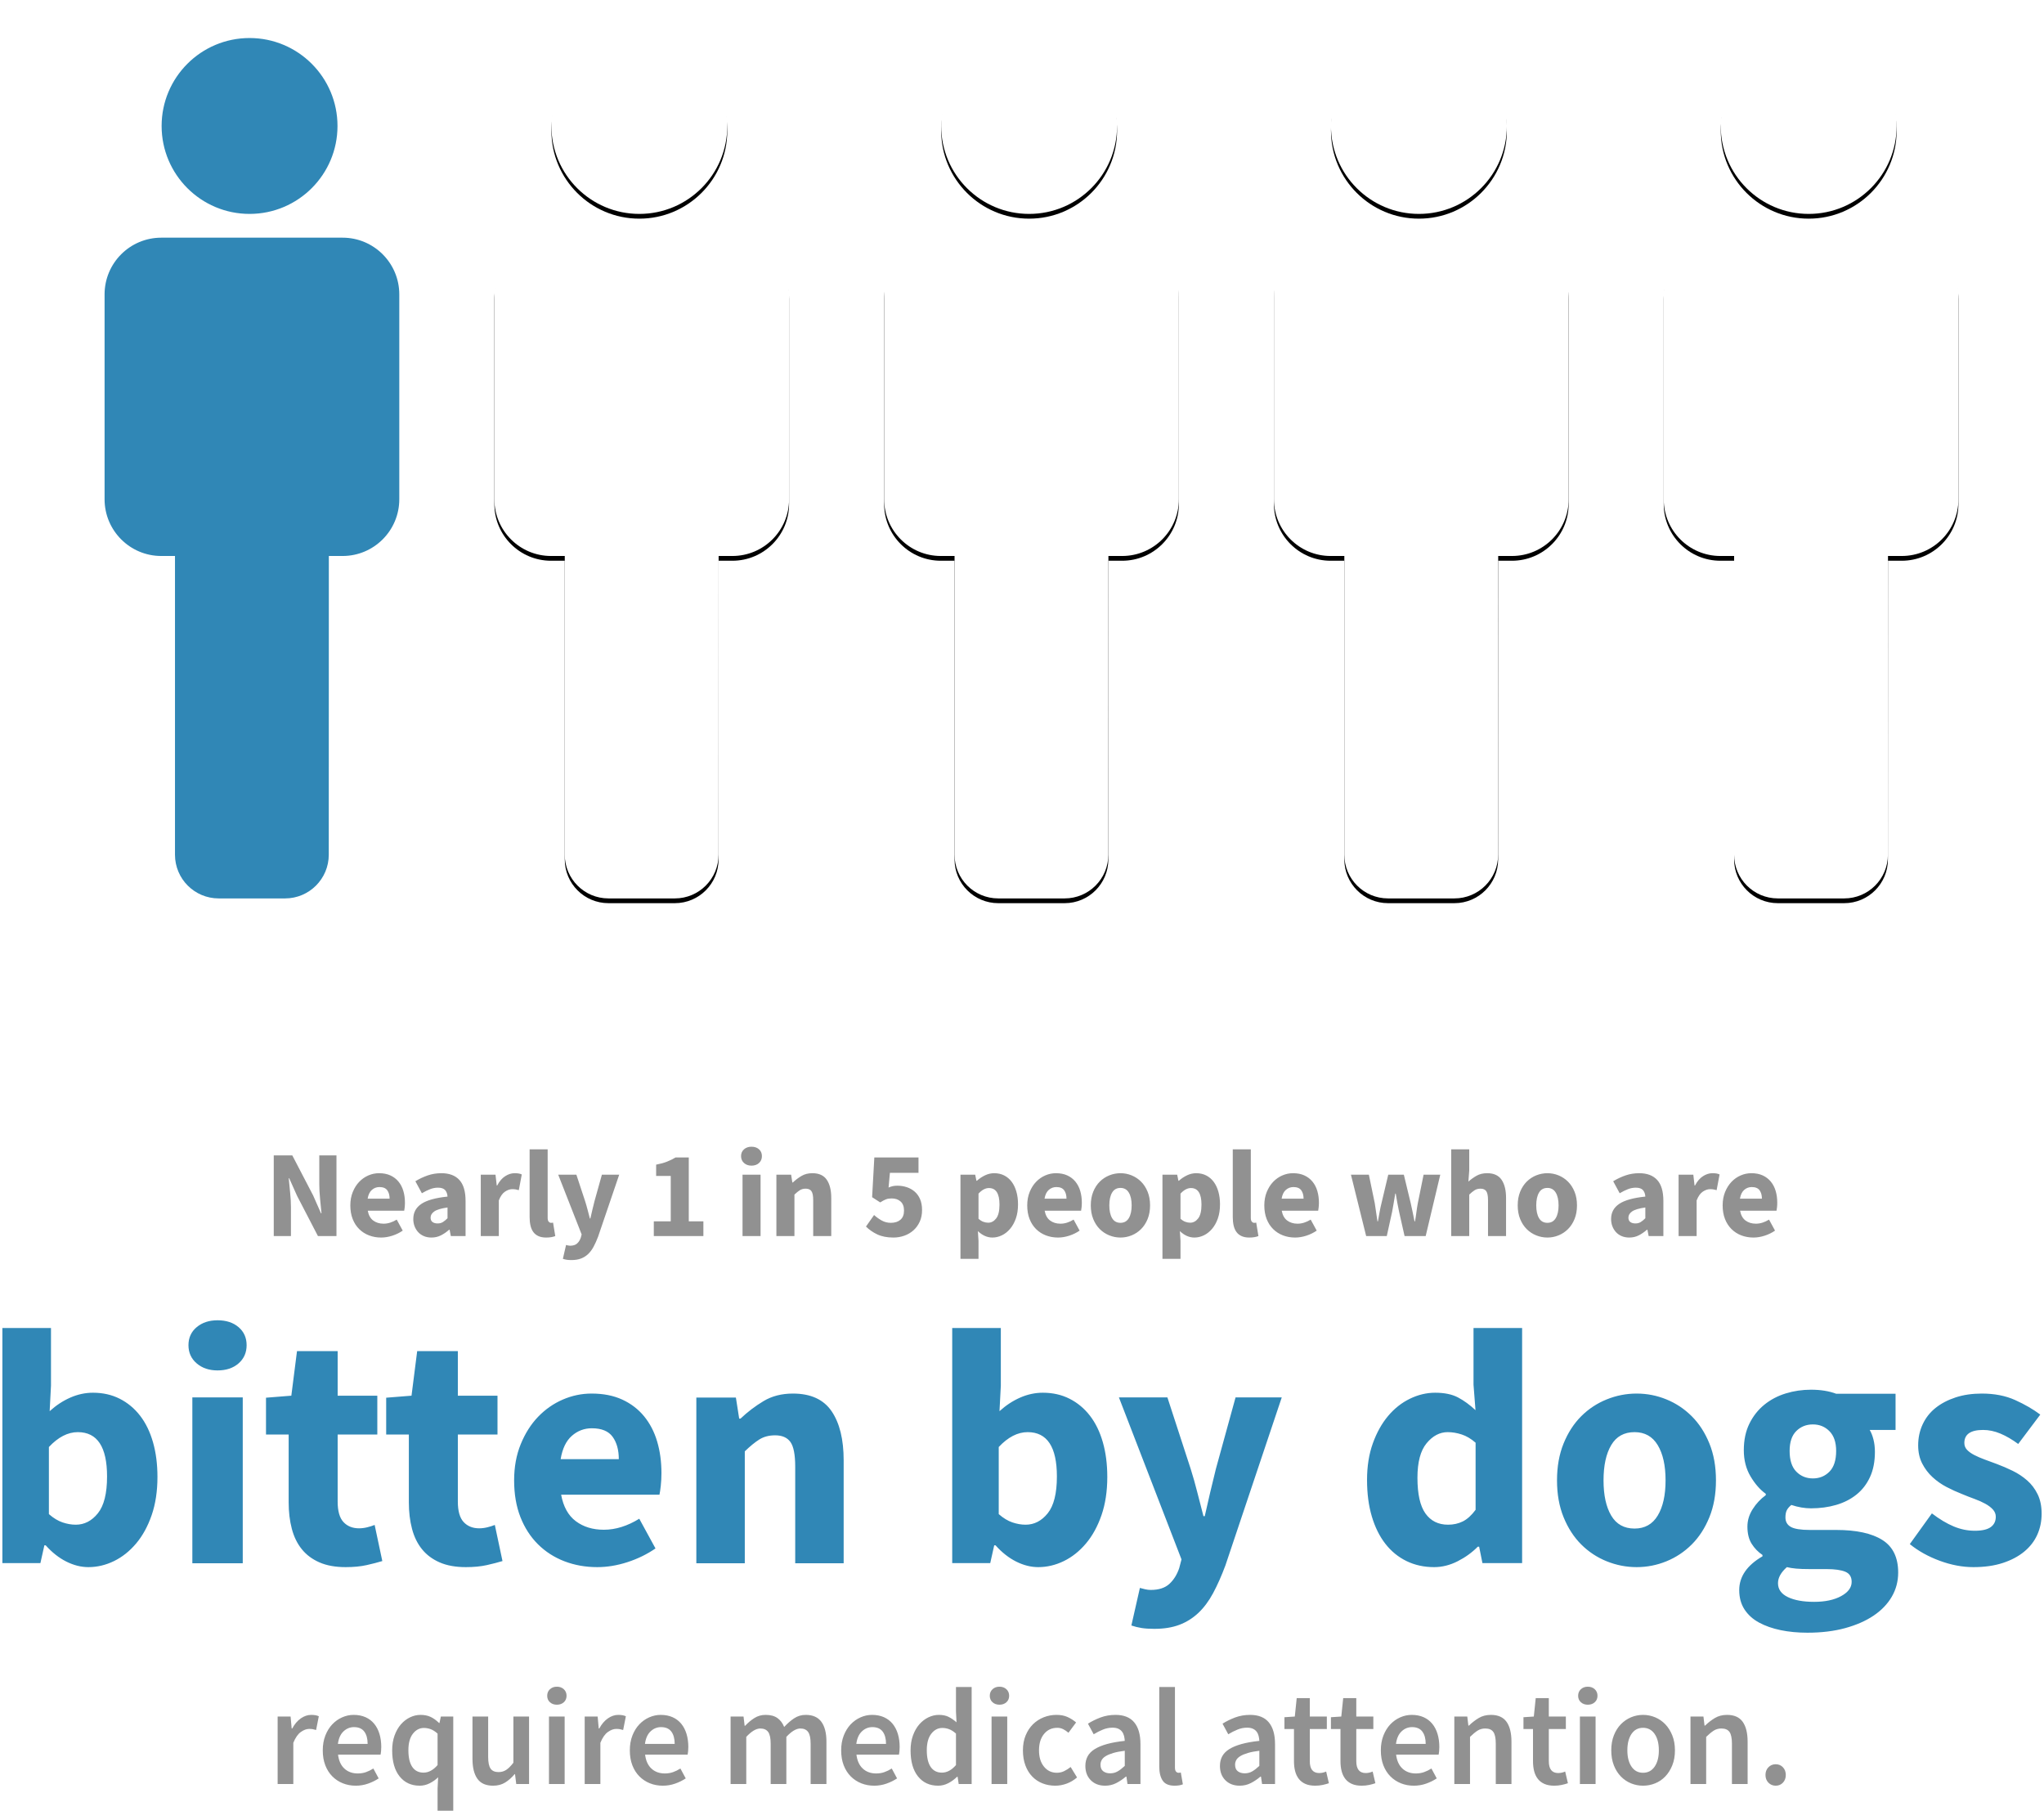 <?xml version="1.0" encoding="UTF-8"?>
<svg width="430px" height="381px" viewBox="0 0 430 381" version="1.1" xmlns="http://www.w3.org/2000/svg" xmlns:xlink="http://www.w3.org/1999/xlink">
    <!-- Generator: Sketch 52.5 (67469) - http://www.bohemiancoding.com/sketch -->
    <title>Dog_Bite_Infostat</title>
    <desc>Created with Sketch.</desc>
    <defs>
        <path d="M153,18.504 C153,28.715 144.717,37 134.5,37 C124.283,37 116,28.715 116,18.504 C116,8.285 124.283,0 134.5,0 C144.717,0 153,8.285 153,18.504 Z M154.073,42 L154.073,42 C160.654,42 166,47.341 166,53.933 L166,97.03 C166,103.622 160.654,108.963 154.073,108.963 L151.18,108.963 L151.164,171.805 C151.164,176.878 147.052,181 141.974,181 L128.003,181 C122.924,181 118.812,176.886 118.812,171.805 L118.812,108.963 L115.919,108.963 C109.338,108.963 104,103.614 104,97.03 L104,53.933 C104,47.341 109.338,42 115.927,42 L154.073,42 Z" id="path-1"></path>
        <filter x="-22.6%" y="-7.2%" width="145.2%" height="115.5%" filterUnits="objectBoundingBox" id="filter-2">
            <feOffset dx="0" dy="1" in="SourceAlpha" result="shadowOffsetOuter1"></feOffset>
            <feGaussianBlur stdDeviation="4.5" in="shadowOffsetOuter1" result="shadowBlurOuter1"></feGaussianBlur>
            <feColorMatrix values="0 0 0 0 0   0 0 0 0 0   0 0 0 0 0  0 0 0 0.172 0" type="matrix" in="shadowBlurOuter1"></feColorMatrix>
        </filter>
        <path d="M235,18.504 C235,28.715 226.717,37 216.5,37 C206.283,37 198,28.715 198,18.504 C198,8.285 206.283,0 216.5,0 C226.717,0 235,8.285 235,18.504 Z M236.073,42 L236.073,42 C242.654,42 248,47.341 248,53.933 L248,97.03 C248,103.622 242.654,108.963 236.073,108.963 L233.18,108.963 L233.164,171.805 C233.164,176.878 229.052,181 223.974,181 L210.003,181 C204.924,181 200.812,176.886 200.812,171.805 L200.812,108.963 L197.919,108.963 C191.338,108.963 186,103.614 186,97.03 L186,53.933 C186,47.341 191.338,42 197.927,42 L236.073,42 Z" id="path-3"></path>
        <filter x="-22.6%" y="-7.2%" width="145.2%" height="115.5%" filterUnits="objectBoundingBox" id="filter-4">
            <feOffset dx="0" dy="1" in="SourceAlpha" result="shadowOffsetOuter1"></feOffset>
            <feGaussianBlur stdDeviation="4.5" in="shadowOffsetOuter1" result="shadowBlurOuter1"></feGaussianBlur>
            <feColorMatrix values="0 0 0 0 0   0 0 0 0 0   0 0 0 0 0  0 0 0 0.172 0" type="matrix" in="shadowBlurOuter1"></feColorMatrix>
        </filter>
        <path d="M317,18.504 C317,28.715 308.717,37 298.5,37 C288.283,37 280,28.715 280,18.504 C280,8.285 288.283,0 298.5,0 C308.717,0 317,8.285 317,18.504 Z M318.073,42 L318.073,42 C324.654,42 330,47.341 330,53.933 L330,97.03 C330,103.622 324.654,108.963 318.073,108.963 L315.18,108.963 L315.164,171.805 C315.164,176.878 311.052,181 305.974,181 L292.003,181 C286.924,181 282.812,176.886 282.812,171.805 L282.812,108.963 L279.919,108.963 C273.338,108.963 268,103.614 268,97.03 L268,53.933 C268,47.341 273.338,42 279.927,42 L318.073,42 Z" id="path-5"></path>
        <filter x="-22.6%" y="-7.2%" width="145.2%" height="115.5%" filterUnits="objectBoundingBox" id="filter-6">
            <feOffset dx="0" dy="1" in="SourceAlpha" result="shadowOffsetOuter1"></feOffset>
            <feGaussianBlur stdDeviation="4.5" in="shadowOffsetOuter1" result="shadowBlurOuter1"></feGaussianBlur>
            <feColorMatrix values="0 0 0 0 0   0 0 0 0 0   0 0 0 0 0  0 0 0 0.172 0" type="matrix" in="shadowBlurOuter1"></feColorMatrix>
        </filter>
        <path d="M399,18.504 C399,28.715 390.717,37 380.5,37 C370.283,37 362,28.715 362,18.504 C362,8.285 370.283,0 380.5,0 C390.717,0 399,8.285 399,18.504 Z M400.073,42 L400.073,42 C406.654,42 412,47.341 412,53.933 L412,97.03 C412,103.622 406.654,108.963 400.073,108.963 L397.18,108.963 L397.164,171.805 C397.164,176.878 393.052,181 387.974,181 L374.003,181 C368.924,181 364.812,176.886 364.812,171.805 L364.812,108.963 L361.919,108.963 C355.338,108.963 350,103.614 350,97.03 L350,53.933 C350,47.341 355.338,42 361.927,42 L400.073,42 Z" id="path-7"></path>
        <filter x="-22.6%" y="-7.2%" width="145.2%" height="115.5%" filterUnits="objectBoundingBox" id="filter-8">
            <feOffset dx="0" dy="1" in="SourceAlpha" result="shadowOffsetOuter1"></feOffset>
            <feGaussianBlur stdDeviation="4.5" in="shadowOffsetOuter1" result="shadowBlurOuter1"></feGaussianBlur>
            <feColorMatrix values="0 0 0 0 0   0 0 0 0 0   0 0 0 0 0  0 0 0 0.172 0" type="matrix" in="shadowBlurOuter1"></feColorMatrix>
        </filter>
    </defs>
    <g id="Page-1" stroke="none" stroke-width="1" fill="none" fill-rule="evenodd">
        <g id="Dog_Bite_Infostat" transform="translate(0, 8)">
            <path d="M71,18.504 C71,28.715 62.717,37 52.5,37 C42.283,37 34,28.715 34,18.504 C34,8.285 42.283,0 52.5,0 C62.717,0 71,8.285 71,18.504 Z M72.073,42 L72.073,42 C78.654,42 84,47.341 84,53.933 L84,97.03 C84,103.622 78.654,108.963 72.073,108.963 L69.18,108.963 L69.164,171.805 C69.164,176.878 65.052,181 59.974,181 L46.003,181 C40.924,181 36.812,176.886 36.812,171.805 L36.812,108.963 L33.919,108.963 C27.338,108.963 22,103.614 22,97.03 L22,53.933 C22,47.341 27.338,42 33.927,42 L72.073,42 Z" id="Combined-Shape" fill="#3087B6"></path>
            <g id="Combined-Shape-Copy">
                <use fill="black" fill-opacity="1" filter="url(#filter-2)" xlink:href="#path-1"></use>
                <use fill="#FFFFFF" fill-rule="evenodd" xlink:href="#path-1"></use>
            </g>
            <g id="Combined-Shape-Copy-2">
                <use fill="black" fill-opacity="1" filter="url(#filter-4)" xlink:href="#path-3"></use>
                <use fill="#FFFFFF" fill-rule="evenodd" xlink:href="#path-3"></use>
            </g>
            <g id="Combined-Shape-Copy-3">
                <use fill="black" fill-opacity="1" filter="url(#filter-6)" xlink:href="#path-5"></use>
                <use fill="#FFFFFF" fill-rule="evenodd" xlink:href="#path-5"></use>
            </g>
            <g id="Combined-Shape-Copy-4">
                <use fill="black" fill-opacity="1" filter="url(#filter-8)" xlink:href="#path-7"></use>
                <use fill="#FFFFFF" fill-rule="evenodd" xlink:href="#path-7"></use>
            </g>
            <path d="M57.591,252.03 L57.591,235.057 L61.489,235.057 L65.878,243.491 L67.53,247.24 L67.634,247.24 C67.547,246.338 67.449,245.331 67.337,244.22 C67.225,243.11 67.169,242.051 67.169,241.044 L67.169,235.057 L70.783,235.057 L70.783,252.03 L66.885,252.03 L62.496,243.569 L60.844,239.873 L60.741,239.873 C60.827,240.81 60.926,241.817 61.038,242.893 C61.15,243.969 61.205,245.01 61.205,246.017 L61.205,252.03 L57.591,252.03 Z M80.18,252.343 C79.268,252.343 78.416,252.191 77.624,251.887 C76.832,251.583 76.144,251.141 75.559,250.559 C74.974,249.978 74.518,249.271 74.191,248.438 C73.864,247.605 73.7,246.65 73.7,245.574 C73.7,244.533 73.872,243.591 74.217,242.749 C74.561,241.908 75.012,241.196 75.572,240.615 C76.131,240.033 76.772,239.586 77.495,239.274 C78.218,238.962 78.967,238.805 79.741,238.805 C80.653,238.805 81.449,238.962 82.129,239.274 C82.809,239.586 83.377,240.02 83.833,240.576 C84.289,241.131 84.629,241.786 84.853,242.541 C85.076,243.296 85.188,244.116 85.188,245.001 C85.188,245.348 85.171,245.678 85.137,245.99 C85.102,246.303 85.068,246.537 85.033,246.693 L77.366,246.693 C77.538,247.631 77.921,248.32 78.515,248.763 C79.109,249.206 79.836,249.427 80.696,249.427 C81.608,249.427 82.529,249.14 83.459,248.568 L84.723,250.885 C84.069,251.336 83.342,251.692 82.542,251.952 C81.742,252.212 80.954,252.343 80.18,252.343 Z M77.34,244.168 L81.961,244.168 C81.961,243.439 81.798,242.849 81.471,242.398 C81.144,241.947 80.593,241.721 79.818,241.721 C79.216,241.721 78.687,241.921 78.231,242.32 C77.775,242.719 77.478,243.335 77.34,244.168 Z M90.764,252.343 C90.179,252.343 89.65,252.243 89.177,252.043 C88.703,251.844 88.303,251.566 87.976,251.21 C87.649,250.854 87.395,250.442 87.215,249.974 C87.034,249.505 86.944,248.993 86.944,248.438 C86.944,247.084 87.512,246.025 88.647,245.262 C89.783,244.498 91.616,243.986 94.146,243.726 C94.112,243.153 93.944,242.697 93.643,242.359 C93.342,242.02 92.838,241.851 92.133,241.851 C91.582,241.851 91.035,241.955 90.493,242.164 C89.951,242.372 89.37,242.658 88.751,243.023 L87.382,240.498 C88.209,239.994 89.073,239.586 89.977,239.274 C90.88,238.962 91.84,238.805 92.855,238.805 C94.508,238.805 95.768,239.278 96.637,240.224 C97.507,241.17 97.941,242.641 97.941,244.637 L97.941,252.03 L94.843,252.03 L94.585,250.702 L94.482,250.702 C93.931,251.188 93.354,251.583 92.752,251.887 C92.15,252.191 91.487,252.343 90.764,252.343 Z M92.055,249.375 C92.485,249.375 92.855,249.279 93.165,249.088 C93.475,248.897 93.802,248.628 94.146,248.281 L94.146,246.017 C92.804,246.207 91.874,246.485 91.358,246.85 C90.842,247.214 90.584,247.648 90.584,248.151 C90.584,248.568 90.717,248.876 90.984,249.075 C91.251,249.275 91.608,249.375 92.055,249.375 Z M101.142,252.03 L101.142,239.118 L104.24,239.118 L104.498,241.383 L104.601,241.383 C105.066,240.498 105.626,239.847 106.28,239.43 C106.934,239.014 107.587,238.805 108.241,238.805 C108.603,238.805 108.9,238.827 109.132,238.87 C109.364,238.914 109.575,238.979 109.765,239.066 L109.145,242.372 C108.904,242.302 108.68,242.25 108.474,242.216 C108.267,242.181 108.026,242.164 107.751,242.164 C107.269,242.164 106.766,242.337 106.241,242.684 C105.716,243.031 105.281,243.648 104.937,244.533 L104.937,252.03 L101.142,252.03 Z M114.902,252.343 C114.248,252.343 113.697,252.238 113.25,252.03 C112.802,251.822 112.445,251.531 112.178,251.158 C111.912,250.785 111.718,250.334 111.598,249.804 C111.477,249.275 111.417,248.681 111.417,248.021 L111.417,233.781 L115.212,233.781 L115.212,248.177 C115.212,248.576 115.285,248.854 115.431,249.01 C115.577,249.166 115.728,249.245 115.883,249.245 L116.102,249.245 C116.163,249.245 116.244,249.227 116.348,249.193 L116.812,252.03 C116.606,252.117 116.343,252.191 116.025,252.251 C115.707,252.312 115.332,252.343 114.902,252.343 Z M120.22,257.08 C119.824,257.08 119.488,257.059 119.213,257.015 C118.938,256.972 118.671,256.907 118.413,256.82 L119.084,253.904 C119.205,253.939 119.342,253.974 119.497,254.009 C119.652,254.043 119.798,254.061 119.936,254.061 C120.573,254.061 121.063,253.904 121.407,253.592 C121.752,253.28 122.01,252.872 122.182,252.369 L122.363,251.692 L117.432,239.118 L121.253,239.118 L123.085,244.663 C123.275,245.253 123.447,245.852 123.602,246.459 C123.757,247.067 123.92,247.691 124.092,248.333 L124.196,248.333 C124.333,247.726 124.475,247.114 124.621,246.498 C124.768,245.882 124.918,245.27 125.073,244.663 L126.622,239.118 L130.262,239.118 L125.822,252.16 C125.512,252.976 125.189,253.692 124.854,254.308 C124.518,254.924 124.131,255.436 123.692,255.844 C123.253,256.252 122.754,256.56 122.195,256.768 C121.635,256.976 120.977,257.08 120.22,257.08 Z M137.542,252.03 L137.542,248.932 L141.105,248.932 L141.105,239.378 L138.033,239.378 L138.033,237.009 C138.928,236.836 139.685,236.627 140.304,236.384 C140.924,236.141 141.526,235.846 142.112,235.499 L144.9,235.499 L144.9,248.932 L147.972,248.932 L147.972,252.03 L137.542,252.03 Z M156.207,252.03 L156.207,239.118 L160.002,239.118 L160.002,252.03 L156.207,252.03 Z M158.091,237.217 C157.455,237.217 156.93,237.031 156.517,236.658 C156.104,236.285 155.897,235.803 155.897,235.213 C155.897,234.623 156.104,234.146 156.517,233.781 C156.93,233.417 157.455,233.234 158.091,233.234 C158.745,233.234 159.275,233.417 159.679,233.781 C160.084,234.146 160.286,234.623 160.286,235.213 C160.286,235.803 160.084,236.285 159.679,236.658 C159.275,237.031 158.745,237.217 158.091,237.217 Z M163.332,252.03 L163.332,239.118 L166.43,239.118 L166.688,240.758 L166.791,240.758 C167.342,240.237 167.944,239.782 168.598,239.391 C169.252,239.001 170.018,238.805 170.896,238.805 C172.29,238.805 173.301,239.265 173.929,240.185 C174.558,241.105 174.872,242.381 174.872,244.012 L174.872,252.03 L171.077,252.03 L171.077,244.507 C171.077,243.569 170.952,242.927 170.702,242.58 C170.453,242.233 170.053,242.06 169.502,242.06 C169.02,242.06 168.607,242.168 168.263,242.385 C167.919,242.602 167.54,242.91 167.127,243.309 L167.127,252.03 L163.332,252.03 Z M187.96,252.343 C186.618,252.343 185.482,252.121 184.552,251.679 C183.623,251.236 182.831,250.685 182.177,250.026 L183.881,247.605 C184.38,248.056 184.918,248.442 185.495,248.763 C186.071,249.084 186.712,249.245 187.418,249.245 C188.261,249.245 188.932,249.028 189.432,248.594 C189.931,248.16 190.18,247.518 190.18,246.667 C190.18,245.834 189.944,245.201 189.47,244.767 C188.997,244.333 188.373,244.116 187.599,244.116 C187.358,244.116 187.143,244.129 186.953,244.155 C186.764,244.181 186.579,244.229 186.398,244.298 C186.218,244.368 186.028,244.455 185.83,244.559 C185.632,244.663 185.413,244.793 185.172,244.949 L183.468,243.856 L183.933,235.499 L193.226,235.499 L193.226,238.727 L187.211,238.727 L186.927,241.825 C187.237,241.686 187.534,241.587 187.818,241.526 C188.102,241.465 188.416,241.435 188.76,241.435 C189.466,241.435 190.133,241.539 190.761,241.747 C191.389,241.955 191.944,242.268 192.426,242.684 C192.908,243.101 193.287,243.63 193.562,244.272 C193.837,244.914 193.975,245.678 193.975,246.563 C193.975,247.483 193.812,248.299 193.485,249.01 C193.158,249.722 192.719,250.325 192.168,250.82 C191.617,251.314 190.976,251.692 190.245,251.952 C189.513,252.212 188.752,252.343 187.96,252.343 Z M202.055,256.82 L202.055,239.118 L205.153,239.118 L205.411,240.393 L205.515,240.393 C206.014,239.942 206.577,239.565 207.206,239.261 C207.834,238.957 208.484,238.805 209.155,238.805 C209.929,238.805 210.626,238.962 211.246,239.274 C211.865,239.586 212.39,240.029 212.821,240.602 C213.251,241.174 213.582,241.864 213.814,242.671 C214.047,243.478 214.163,244.376 214.163,245.366 C214.163,246.476 214.012,247.461 213.711,248.32 C213.41,249.18 213.006,249.908 212.498,250.507 C211.99,251.106 211.414,251.562 210.768,251.874 C210.123,252.186 209.456,252.343 208.767,252.343 C208.217,252.343 207.683,252.225 207.167,251.991 C206.651,251.757 206.169,251.423 205.721,250.989 L205.85,253.045 L205.85,256.82 L202.055,256.82 Z M207.89,249.219 C208.544,249.219 209.103,248.919 209.568,248.32 C210.032,247.722 210.265,246.754 210.265,245.418 C210.265,243.092 209.525,241.929 208.045,241.929 C207.305,241.929 206.573,242.32 205.85,243.101 L205.85,248.386 C206.195,248.698 206.539,248.915 206.883,249.036 C207.227,249.158 207.563,249.219 207.89,249.219 Z M222.579,252.343 C221.667,252.343 220.815,252.191 220.023,251.887 C219.231,251.583 218.543,251.141 217.958,250.559 C217.373,249.978 216.917,249.271 216.59,248.438 C216.263,247.605 216.099,246.65 216.099,245.574 C216.099,244.533 216.271,243.591 216.615,242.749 C216.96,241.908 217.411,241.196 217.971,240.615 C218.53,240.033 219.171,239.586 219.894,239.274 C220.617,238.962 221.366,238.805 222.14,238.805 C223.052,238.805 223.848,238.962 224.528,239.274 C225.208,239.586 225.776,240.02 226.232,240.576 C226.688,241.131 227.028,241.786 227.251,242.541 C227.475,243.296 227.587,244.116 227.587,245.001 C227.587,245.348 227.57,245.678 227.535,245.99 C227.501,246.303 227.467,246.537 227.432,246.693 L219.765,246.693 C219.937,247.631 220.32,248.32 220.914,248.763 C221.507,249.206 222.235,249.427 223.095,249.427 C224.007,249.427 224.928,249.14 225.857,248.568 L227.122,250.885 C226.468,251.336 225.741,251.692 224.941,251.952 C224.141,252.212 223.353,252.343 222.579,252.343 Z M219.739,244.168 L224.36,244.168 C224.36,243.439 224.197,242.849 223.87,242.398 C223.543,241.947 222.992,241.721 222.217,241.721 C221.615,241.721 221.086,241.921 220.63,242.32 C220.174,242.719 219.877,243.335 219.739,244.168 Z M235.719,252.343 C234.91,252.343 234.127,252.191 233.37,251.887 C232.613,251.583 231.946,251.145 231.369,250.572 C230.793,250 230.332,249.292 229.988,248.451 C229.644,247.609 229.472,246.65 229.472,245.574 C229.472,244.498 229.644,243.539 229.988,242.697 C230.332,241.856 230.793,241.148 231.369,240.576 C231.946,240.003 232.613,239.565 233.37,239.261 C234.127,238.957 234.91,238.805 235.719,238.805 C236.528,238.805 237.307,238.957 238.055,239.261 C238.804,239.565 239.467,240.003 240.043,240.576 C240.62,241.148 241.08,241.856 241.424,242.697 C241.768,243.539 241.941,244.498 241.941,245.574 C241.941,246.65 241.768,247.609 241.424,248.451 C241.08,249.292 240.62,250 240.043,250.572 C239.467,251.145 238.804,251.583 238.055,251.887 C237.307,252.191 236.528,252.343 235.719,252.343 Z M235.719,249.245 C236.493,249.245 237.079,248.915 237.474,248.255 C237.87,247.596 238.068,246.702 238.068,245.574 C238.068,244.446 237.87,243.552 237.474,242.893 C237.079,242.233 236.493,241.903 235.719,241.903 C234.927,241.903 234.338,242.233 233.951,242.893 C233.563,243.552 233.37,244.446 233.37,245.574 C233.37,246.702 233.563,247.596 233.951,248.255 C234.338,248.915 234.927,249.245 235.719,249.245 Z M244.548,256.82 L244.548,239.118 L247.646,239.118 L247.904,240.393 L248.007,240.393 C248.506,239.942 249.07,239.565 249.698,239.261 C250.326,238.957 250.976,238.805 251.647,238.805 C252.422,238.805 253.119,238.962 253.738,239.274 C254.358,239.586 254.883,240.029 255.313,240.602 C255.743,241.174 256.075,241.864 256.307,242.671 C256.539,243.478 256.655,244.376 256.655,245.366 C256.655,246.476 256.505,247.461 256.204,248.32 C255.902,249.18 255.498,249.908 254.99,250.507 C254.483,251.106 253.906,251.562 253.261,251.874 C252.615,252.186 251.948,252.343 251.26,252.343 C250.709,252.343 250.176,252.225 249.659,251.991 C249.143,251.757 248.661,251.423 248.214,250.989 L248.343,253.045 L248.343,256.82 L244.548,256.82 Z M250.382,249.219 C251.036,249.219 251.596,248.919 252.06,248.32 C252.525,247.722 252.757,246.754 252.757,245.418 C252.757,243.092 252.017,241.929 250.537,241.929 C249.797,241.929 249.066,242.32 248.343,243.101 L248.343,248.386 C248.687,248.698 249.031,248.915 249.375,249.036 C249.72,249.158 250.055,249.219 250.382,249.219 Z M262.825,252.343 C262.171,252.343 261.621,252.238 261.173,252.03 C260.726,251.822 260.369,251.531 260.102,251.158 C259.835,250.785 259.641,250.334 259.521,249.804 C259.401,249.275 259.34,248.681 259.34,248.021 L259.34,233.781 L263.135,233.781 L263.135,248.177 C263.135,248.576 263.208,248.854 263.355,249.01 C263.501,249.166 263.651,249.245 263.806,249.245 L264.026,249.245 C264.086,249.245 264.168,249.227 264.271,249.193 L264.736,252.03 C264.529,252.117 264.267,252.191 263.948,252.251 C263.63,252.312 263.256,252.343 262.825,252.343 Z M272.455,252.343 C271.542,252.343 270.691,252.191 269.899,251.887 C269.107,251.583 268.419,251.141 267.834,250.559 C267.248,249.978 266.792,249.271 266.465,248.438 C266.138,247.605 265.975,246.65 265.975,245.574 C265.975,244.533 266.147,243.591 266.491,242.749 C266.835,241.908 267.287,241.196 267.847,240.615 C268.406,240.033 269.047,239.586 269.77,239.274 C270.493,238.962 271.241,238.805 272.016,238.805 C272.928,238.805 273.724,238.962 274.404,239.274 C275.084,239.586 275.651,240.02 276.108,240.576 C276.564,241.131 276.904,241.786 277.127,242.541 C277.351,243.296 277.463,244.116 277.463,245.001 C277.463,245.348 277.446,245.678 277.411,245.99 C277.377,246.303 277.342,246.537 277.308,246.693 L269.641,246.693 C269.813,247.631 270.196,248.32 270.79,248.763 C271.383,249.206 272.11,249.427 272.971,249.427 C273.883,249.427 274.804,249.14 275.733,248.568 L276.998,250.885 C276.344,251.336 275.617,251.692 274.817,251.952 C274.016,252.212 273.229,252.343 272.455,252.343 Z M269.615,244.168 L274.236,244.168 C274.236,243.439 274.072,242.849 273.745,242.398 C273.418,241.947 272.868,241.721 272.093,241.721 C271.491,241.721 270.962,241.921 270.506,242.32 C270.049,242.719 269.753,243.335 269.615,244.168 Z M287.402,252.03 L284.201,239.118 L287.97,239.118 L289.209,245.105 C289.312,245.748 289.407,246.381 289.493,247.006 C289.579,247.631 289.674,248.273 289.777,248.932 L289.88,248.932 C290.001,248.273 290.117,247.622 290.229,246.98 C290.341,246.338 290.474,245.713 290.629,245.105 L292.049,239.118 L295.327,239.118 L296.773,245.105 C296.928,245.748 297.065,246.381 297.186,247.006 C297.306,247.631 297.436,248.273 297.573,248.932 L297.676,248.932 C297.797,248.273 297.896,247.631 297.973,247.006 C298.051,246.381 298.15,245.748 298.27,245.105 L299.484,239.118 L302.994,239.118 L299.922,252.03 L295.482,252.03 L294.32,246.876 C294.183,246.268 294.062,245.661 293.959,245.053 C293.856,244.446 293.744,243.795 293.623,243.101 L293.52,243.101 C293.4,243.795 293.292,244.446 293.197,245.053 C293.103,245.661 292.995,246.268 292.875,246.876 L291.739,252.03 L287.402,252.03 Z M305.292,252.03 L305.292,233.781 L309.087,233.781 L309.087,238.259 L308.906,240.576 C309.388,240.142 309.947,239.738 310.584,239.365 C311.221,238.992 311.978,238.805 312.856,238.805 C314.25,238.805 315.261,239.265 315.889,240.185 C316.518,241.105 316.832,242.381 316.832,244.012 L316.832,252.03 L313.037,252.03 L313.037,244.507 C313.037,243.569 312.912,242.927 312.662,242.58 C312.413,242.233 312.013,242.06 311.462,242.06 C310.98,242.06 310.567,242.168 310.223,242.385 C309.879,242.602 309.5,242.91 309.087,243.309 L309.087,252.03 L305.292,252.03 Z M325.532,252.343 C324.723,252.343 323.94,252.191 323.182,251.887 C322.425,251.583 321.758,251.145 321.182,250.572 C320.605,250 320.145,249.292 319.8,248.451 C319.456,247.609 319.284,246.65 319.284,245.574 C319.284,244.498 319.456,243.539 319.8,242.697 C320.145,241.856 320.605,241.148 321.182,240.576 C321.758,240.003 322.425,239.565 323.182,239.261 C323.94,238.957 324.723,238.805 325.532,238.805 C326.34,238.805 327.119,238.957 327.868,239.261 C328.616,239.565 329.279,240.003 329.856,240.576 C330.432,241.148 330.893,241.856 331.237,242.697 C331.581,243.539 331.753,244.498 331.753,245.574 C331.753,246.65 331.581,247.609 331.237,248.451 C330.893,249.292 330.432,250 329.856,250.572 C329.279,251.145 328.616,251.583 327.868,251.887 C327.119,252.191 326.34,252.343 325.532,252.343 Z M325.532,249.245 C326.306,249.245 326.891,248.915 327.287,248.255 C327.683,247.596 327.881,246.702 327.881,245.574 C327.881,244.446 327.683,243.552 327.287,242.893 C326.891,242.233 326.306,241.903 325.532,241.903 C324.74,241.903 324.15,242.233 323.763,242.893 C323.376,243.552 323.182,244.446 323.182,245.574 C323.182,246.702 323.376,247.596 323.763,248.255 C324.15,248.915 324.74,249.245 325.532,249.245 Z M342.751,252.343 C342.165,252.343 341.636,252.243 341.163,252.043 C340.69,251.844 340.289,251.566 339.962,251.21 C339.635,250.854 339.382,250.442 339.201,249.974 C339.02,249.505 338.93,248.993 338.93,248.438 C338.93,247.084 339.498,246.025 340.634,245.262 C341.77,244.498 343.602,243.986 346.132,243.726 C346.098,243.153 345.93,242.697 345.629,242.359 C345.328,242.02 344.824,241.851 344.119,241.851 C343.568,241.851 343.022,241.955 342.479,242.164 C341.937,242.372 341.356,242.658 340.737,243.023 L339.369,240.498 C340.195,239.994 341.06,239.586 341.963,239.274 C342.867,238.962 343.826,238.805 344.842,238.805 C346.494,238.805 347.754,239.278 348.624,240.224 C349.493,241.17 349.927,242.641 349.927,244.637 L349.927,252.03 L346.829,252.03 L346.571,250.702 L346.468,250.702 C345.917,251.188 345.341,251.583 344.738,251.887 C344.136,252.191 343.473,252.343 342.751,252.343 Z M344.041,249.375 C344.472,249.375 344.842,249.279 345.151,249.088 C345.461,248.897 345.788,248.628 346.132,248.281 L346.132,246.017 C344.79,246.207 343.861,246.485 343.344,246.85 C342.828,247.214 342.57,247.648 342.57,248.151 C342.57,248.568 342.703,248.876 342.97,249.075 C343.237,249.275 343.594,249.375 344.041,249.375 Z M353.128,252.03 L353.128,239.118 L356.226,239.118 L356.484,241.383 L356.588,241.383 C357.052,240.498 357.612,239.847 358.266,239.43 C358.92,239.014 359.574,238.805 360.228,238.805 C360.589,238.805 360.886,238.827 361.118,238.87 C361.351,238.914 361.562,238.979 361.751,239.066 L361.131,242.372 C360.89,242.302 360.667,242.25 360.46,242.216 C360.254,242.181 360.013,242.164 359.737,242.164 C359.255,242.164 358.752,242.337 358.227,242.684 C357.702,243.031 357.268,243.648 356.923,244.533 L356.923,252.03 L353.128,252.03 Z M368.876,252.343 C367.964,252.343 367.112,252.191 366.32,251.887 C365.529,251.583 364.84,251.141 364.255,250.559 C363.67,249.978 363.214,249.271 362.887,248.438 C362.56,247.605 362.396,246.65 362.396,245.574 C362.396,244.533 362.568,243.591 362.913,242.749 C363.257,241.908 363.709,241.196 364.268,240.615 C364.827,240.033 365.468,239.586 366.191,239.274 C366.914,238.962 367.663,238.805 368.437,238.805 C369.349,238.805 370.145,238.962 370.825,239.274 C371.505,239.586 372.073,240.02 372.529,240.576 C372.985,241.131 373.325,241.786 373.549,242.541 C373.772,243.296 373.884,244.116 373.884,245.001 C373.884,245.348 373.867,245.678 373.833,245.99 C373.798,246.303 373.764,246.537 373.729,246.693 L366.062,246.693 C366.234,247.631 366.617,248.32 367.211,248.763 C367.805,249.206 368.532,249.427 369.392,249.427 C370.304,249.427 371.225,249.14 372.155,248.568 L373.419,250.885 C372.765,251.336 372.038,251.692 371.238,251.952 C370.438,252.212 369.65,252.343 368.876,252.343 Z M366.036,244.168 L370.657,244.168 C370.657,243.439 370.494,242.849 370.167,242.398 C369.84,241.947 369.289,241.721 368.515,241.721 C367.912,241.721 367.383,241.921 366.927,242.32 C366.471,242.719 366.174,243.335 366.036,244.168 Z" id="Nearly-1-in-5-people" fill="#919191"></path>
            <path d="M18.586,321.677 C17.055,321.677 15.513,321.289 13.96,320.513 C12.406,319.736 10.957,318.596 9.612,317.091 L9.334,317.091 L8.499,320.83 L0.5,320.83 L0.5,271.37 L10.725,271.37 L10.725,283.506 L10.447,288.868 C11.792,287.645 13.241,286.693 14.795,286.011 C16.348,285.329 17.936,284.987 19.559,284.987 C21.646,284.987 23.524,285.411 25.194,286.257 C26.863,287.104 28.289,288.292 29.472,289.821 C30.654,291.349 31.558,293.207 32.185,295.395 C32.811,297.582 33.124,300.016 33.124,302.697 C33.124,305.708 32.718,308.389 31.906,310.741 C31.095,313.092 30.005,315.08 28.637,316.703 C27.269,318.325 25.715,319.56 23.976,320.407 C22.237,321.253 20.441,321.677 18.586,321.677 Z M15.939,312.751 C17.751,312.751 19.301,311.952 20.589,310.352 C21.877,308.752 22.521,306.168 22.521,302.597 C22.521,296.384 20.47,293.278 16.368,293.278 C14.27,293.278 12.243,294.321 10.287,296.408 L10.287,310.526 C11.241,311.36 12.195,311.94 13.149,312.265 C14.103,312.589 15.033,312.751 15.939,312.751 Z M40.464,320.865 L40.464,285.975 L51.067,285.975 L51.067,320.865 L40.464,320.865 Z M45.765,280.295 C43.99,280.295 42.527,279.801 41.375,278.813 C40.224,277.825 39.648,276.55 39.648,274.987 C39.648,273.424 40.224,272.16 41.375,271.195 C42.527,270.23 43.99,269.747 45.765,269.747 C47.588,269.747 49.064,270.23 50.191,271.195 C51.318,272.16 51.882,273.424 51.882,274.987 C51.882,276.55 51.318,277.825 50.191,278.813 C49.064,279.801 47.588,280.295 45.765,280.295 Z M72.716,321.677 C70.566,321.677 68.731,321.345 67.212,320.683 C65.693,320.02 64.455,319.097 63.497,317.914 C62.539,316.731 61.837,315.299 61.393,313.619 C60.949,311.938 60.727,310.081 60.727,308.045 L60.727,293.775 L55.96,293.775 L55.96,286.036 L61.288,285.61 L62.48,276.238 L71.033,276.238 L71.033,285.61 L79.376,285.61 L79.376,293.775 L71.033,293.775 L71.033,307.903 C71.033,309.891 71.442,311.323 72.26,312.199 C73.078,313.074 74.165,313.512 75.52,313.512 C76.081,313.512 76.654,313.441 77.238,313.299 C77.822,313.157 78.348,312.991 78.815,312.802 L80.428,320.399 C79.493,320.683 78.395,320.967 77.133,321.251 C75.871,321.535 74.398,321.677 72.716,321.677 Z M97.999,321.677 C95.849,321.677 94.015,321.345 92.496,320.683 C90.977,320.02 89.738,319.097 88.78,317.914 C87.822,316.731 87.121,315.299 86.677,313.619 C86.233,311.938 86.011,310.081 86.011,308.045 L86.011,293.775 L81.243,293.775 L81.243,286.036 L86.572,285.61 L87.763,276.238 L96.317,276.238 L96.317,285.61 L104.659,285.61 L104.659,293.775 L96.317,293.775 L96.317,307.903 C96.317,309.891 96.726,311.323 97.543,312.199 C98.361,313.074 99.448,313.512 100.803,313.512 C101.364,313.512 101.937,313.441 102.521,313.299 C103.105,313.157 103.631,312.991 104.099,312.802 L105.711,320.399 C104.776,320.683 103.678,320.967 102.416,321.251 C101.154,321.535 99.682,321.677 97.999,321.677 Z M125.639,321.677 C123.178,321.677 120.88,321.267 118.744,320.448 C116.608,319.629 114.751,318.435 113.172,316.867 C111.594,315.299 110.363,313.391 109.481,311.144 C108.599,308.897 108.158,306.323 108.158,303.42 C108.158,300.612 108.622,298.072 109.551,295.802 C110.479,293.531 111.698,291.612 113.207,290.044 C114.716,288.476 116.446,287.27 118.396,286.428 C120.346,285.585 122.366,285.164 124.455,285.164 C126.916,285.164 129.063,285.585 130.897,286.428 C132.731,287.27 134.263,288.441 135.494,289.939 C136.724,291.437 137.641,293.204 138.245,295.24 C138.848,297.276 139.15,299.488 139.15,301.876 C139.15,302.812 139.104,303.701 139.011,304.544 C138.918,305.386 138.825,306.018 138.732,306.44 L118.048,306.44 C118.512,308.968 119.545,310.828 121.147,312.022 C122.749,313.216 124.71,313.812 127.032,313.812 C129.493,313.812 131.977,313.04 134.484,311.495 L137.897,317.745 C136.132,318.962 134.171,319.921 132.011,320.624 C129.852,321.326 127.728,321.677 125.639,321.677 Z M117.945,298.958 L130.179,298.958 C130.179,297.024 129.746,295.459 128.88,294.262 C128.014,293.065 126.556,292.466 124.506,292.466 C122.911,292.466 121.51,292.996 120.303,294.055 C119.095,295.114 118.309,296.748 117.945,298.958 Z M146.49,320.865 L146.49,286.007 L154.811,286.007 L155.504,290.435 L155.781,290.435 C157.26,289.029 158.878,287.799 160.635,286.745 C162.391,285.691 164.448,285.164 166.805,285.164 C170.549,285.164 173.265,286.405 174.952,288.889 C176.639,291.372 177.483,294.815 177.483,299.22 L177.483,320.865 L167.291,320.865 L167.291,300.555 C167.291,298.025 166.956,296.291 166.285,295.354 C165.615,294.417 164.541,293.949 163.061,293.949 C161.767,293.949 160.658,294.242 159.733,294.827 C158.809,295.413 157.792,296.244 156.683,297.322 L156.683,320.865 L146.49,320.865 Z M218.405,321.677 C216.875,321.677 215.333,321.289 213.779,320.513 C212.226,319.736 210.777,318.596 209.432,317.091 L209.153,317.091 L208.319,320.83 L200.319,320.83 L200.319,271.37 L210.545,271.37 L210.545,283.506 L210.266,288.868 C211.611,287.645 213.06,286.693 214.614,286.011 C216.167,285.329 217.756,284.987 219.379,284.987 C221.466,284.987 223.344,285.411 225.013,286.257 C226.683,287.104 228.109,288.292 229.291,289.821 C230.474,291.349 231.378,293.207 232.004,295.395 C232.63,297.582 232.943,300.016 232.943,302.697 C232.943,305.708 232.537,308.389 231.726,310.741 C230.914,313.092 229.824,315.08 228.456,316.703 C227.088,318.325 225.535,319.56 223.796,320.407 C222.057,321.253 220.26,321.677 218.405,321.677 Z M215.758,312.751 C217.571,312.751 219.121,311.952 220.409,310.352 C221.696,308.752 222.34,306.168 222.34,302.597 C222.34,296.384 220.289,293.278 216.188,293.278 C214.089,293.278 212.062,294.321 210.106,296.408 L210.106,310.526 C211.06,311.36 212.014,311.94 212.968,312.265 C213.922,312.589 214.852,312.751 215.758,312.751 Z M242.833,334.659 C241.777,334.659 240.881,334.6 240.145,334.483 C239.41,334.365 238.698,334.189 238.009,333.954 L239.801,326.051 C240.122,326.145 240.49,326.239 240.904,326.334 C241.317,326.428 241.708,326.475 242.075,326.475 C243.775,326.475 245.085,326.051 246.004,325.205 C246.923,324.358 247.612,323.253 248.072,321.888 L248.554,320.054 L235.39,285.975 L245.59,285.975 L250.484,301.004 C250.989,302.603 251.449,304.226 251.862,305.872 C252.276,307.518 252.712,309.212 253.172,310.952 L253.448,310.952 C253.815,309.306 254.194,307.648 254.585,305.978 C254.975,304.308 255.377,302.65 255.791,301.004 L259.926,285.975 L269.644,285.975 L257.79,321.324 C256.963,323.535 256.101,325.475 255.205,327.145 C254.309,328.815 253.275,330.202 252.104,331.308 C250.932,332.413 249.599,333.248 248.106,333.813 C246.613,334.377 244.855,334.659 242.833,334.659 Z M301.708,321.677 C299.575,321.677 297.639,321.253 295.9,320.407 C294.161,319.56 292.677,318.349 291.448,316.773 C290.219,315.197 289.268,313.281 288.596,311.023 C287.924,308.765 287.587,306.201 287.587,303.332 C287.587,300.463 287.993,297.899 288.805,295.641 C289.616,293.384 290.683,291.467 292.005,289.891 C293.326,288.315 294.856,287.104 296.595,286.257 C298.334,285.411 300.108,284.987 301.917,284.987 C303.864,284.987 305.464,285.317 306.716,285.975 C307.968,286.634 309.197,287.528 310.403,288.656 L309.986,283.294 L309.986,271.37 L320.211,271.37 L320.211,320.83 L311.864,320.83 L311.168,317.373 L310.89,317.373 C309.684,318.596 308.27,319.619 306.647,320.442 C305.024,321.265 303.378,321.677 301.708,321.677 Z M304.629,312.751 C305.774,312.751 306.811,312.52 307.741,312.056 C308.671,311.592 309.565,310.781 310.424,309.622 L310.424,295.503 C309.47,294.669 308.492,294.089 307.491,293.765 C306.489,293.44 305.511,293.278 304.557,293.278 C302.888,293.278 301.41,294.054 300.122,295.608 C298.834,297.161 298.19,299.584 298.19,302.876 C298.19,306.307 298.751,308.81 299.871,310.387 C300.992,311.963 302.578,312.751 304.629,312.751 Z M344.306,321.677 C342.136,321.677 340.036,321.267 338.005,320.448 C335.975,319.629 334.186,318.447 332.64,316.902 C331.094,315.357 329.859,313.45 328.936,311.179 C328.013,308.909 327.551,306.323 327.551,303.42 C327.551,300.518 328.013,297.932 328.936,295.661 C329.859,293.391 331.094,291.483 332.64,289.939 C334.186,288.394 335.975,287.212 338.005,286.393 C340.036,285.573 342.136,285.164 344.306,285.164 C346.475,285.164 348.563,285.573 350.571,286.393 C352.579,287.212 354.356,288.394 355.902,289.939 C357.448,291.483 358.683,293.391 359.606,295.661 C360.529,297.932 360.99,300.518 360.99,303.42 C360.99,306.323 360.529,308.909 359.606,311.179 C358.683,313.45 357.448,315.357 355.902,316.902 C354.356,318.447 352.579,319.629 350.571,320.448 C348.563,321.267 346.475,321.677 344.306,321.677 Z M343.863,313.563 C346.014,313.563 347.639,312.652 348.739,310.829 C349.838,309.007 350.388,306.537 350.388,303.42 C350.388,300.303 349.838,297.834 348.739,296.011 C347.639,294.189 346.014,293.278 343.863,293.278 C341.664,293.278 340.027,294.189 338.952,296.011 C337.876,297.834 337.338,300.303 337.338,303.42 C337.338,306.537 337.876,309.007 338.952,310.829 C340.027,312.652 341.664,313.563 343.863,313.563 Z M380.225,335.471 C378.203,335.471 376.329,335.293 374.606,334.937 C372.882,334.582 371.365,334.049 370.055,333.338 C368.745,332.627 367.723,331.702 366.987,330.565 C366.252,329.427 365.884,328.077 365.884,326.512 C365.884,323.669 367.516,321.299 370.779,319.403 L370.779,319.118 C369.86,318.502 369.102,317.72 368.504,316.772 C367.906,315.824 367.608,314.616 367.608,313.146 C367.608,311.867 367.975,310.646 368.711,309.485 C369.446,308.324 370.366,307.34 371.469,306.534 L371.469,306.25 C370.274,305.397 369.205,304.176 368.263,302.589 C367.32,301.001 366.849,299.164 366.849,297.079 C366.849,294.946 367.24,293.085 368.021,291.498 C368.803,289.91 369.848,288.583 371.158,287.516 C372.468,286.45 373.974,285.656 375.674,285.135 C377.375,284.613 379.145,284.352 380.983,284.352 C383.006,284.352 384.775,284.637 386.292,285.206 L398.772,285.206 L398.772,292.813 L393.325,292.813 C393.647,293.334 393.911,293.998 394.118,294.804 C394.325,295.609 394.428,296.486 394.428,297.434 C394.428,299.472 394.083,301.238 393.394,302.731 C392.704,304.224 391.751,305.456 390.532,306.428 C389.314,307.399 387.89,308.122 386.258,308.596 C384.626,309.07 382.868,309.307 380.983,309.307 C379.65,309.307 378.271,309.07 376.847,308.596 C376.387,308.975 376.065,309.355 375.881,309.734 C375.697,310.113 375.606,310.611 375.606,311.227 C375.606,312.127 375.985,312.791 376.743,313.217 C377.502,313.644 378.846,313.857 380.777,313.857 L386.292,313.857 C390.521,313.857 393.75,314.556 395.979,315.955 C398.209,317.353 399.323,319.64 399.323,322.815 C399.323,324.664 398.875,326.358 397.979,327.899 C397.082,329.439 395.807,330.766 394.152,331.88 C392.497,332.994 390.498,333.871 388.154,334.511 C385.81,335.151 383.167,335.471 380.225,335.471 Z M381.38,303.015 C382.772,303.015 383.935,302.538 384.87,301.586 C385.806,300.634 386.274,299.182 386.274,297.23 C386.274,295.418 385.806,294.036 384.87,293.084 C383.935,292.131 382.772,291.655 381.38,291.655 C379.989,291.655 378.826,292.12 377.89,293.049 C376.954,293.978 376.487,295.372 376.487,297.23 C376.487,299.182 376.954,300.634 377.89,301.586 C378.826,302.538 379.989,303.015 381.38,303.015 Z M381.65,328.979 C383.956,328.979 385.847,328.578 387.322,327.774 C388.798,326.97 389.536,325.971 389.536,324.777 C389.536,323.721 389.086,323.009 388.187,322.641 C387.288,322.274 385.985,322.09 384.278,322.09 L380.75,322.09 C379.551,322.09 378.583,322.056 377.845,321.987 C377.107,321.918 376.461,321.815 375.908,321.677 C374.663,322.779 374.04,323.904 374.04,325.053 C374.04,326.339 374.732,327.314 376.115,327.98 C377.499,328.646 379.344,328.979 381.65,328.979 Z M415.142,321.677 C412.843,321.677 410.485,321.232 408.069,320.343 C405.653,319.453 403.553,318.283 401.77,316.832 L406.415,310.372 C408.01,311.589 409.535,312.502 410.99,313.11 C412.444,313.719 413.922,314.023 415.424,314.023 C416.972,314.023 418.098,313.766 418.802,313.251 C419.506,312.736 419.858,312.01 419.858,311.074 C419.858,310.512 419.658,310.009 419.26,309.564 C418.861,309.12 418.321,308.71 417.641,308.336 C416.96,307.961 416.198,307.622 415.353,307.317 C414.509,307.013 413.641,306.674 412.749,306.299 C411.67,305.878 410.591,305.386 409.512,304.825 C408.433,304.263 407.447,303.572 406.556,302.753 C405.664,301.934 404.937,300.974 404.374,299.874 C403.811,298.774 403.529,297.499 403.529,296.048 C403.529,294.456 403.846,292.981 404.48,291.624 C405.113,290.266 406.016,289.119 407.189,288.183 C408.362,287.247 409.77,286.51 411.412,285.971 C413.054,285.433 414.884,285.164 416.902,285.164 C419.576,285.164 421.922,285.62 423.94,286.533 C425.958,287.446 427.717,288.464 429.218,289.588 L424.573,295.767 C423.306,294.83 422.063,294.105 420.843,293.59 C419.623,293.075 418.403,292.818 417.183,292.818 C414.556,292.818 413.242,293.73 413.242,295.556 C413.242,296.118 413.43,296.598 413.805,296.995 C414.18,297.393 414.685,297.756 415.318,298.084 C415.952,298.412 416.679,298.727 417.5,299.032 C418.321,299.336 419.177,299.652 420.069,299.98 C421.195,300.401 422.309,300.881 423.412,301.419 C424.515,301.957 425.523,302.625 426.438,303.42 C427.353,304.216 428.092,305.187 428.655,306.334 C429.218,307.481 429.5,308.85 429.5,310.442 C429.5,312.034 429.195,313.508 428.585,314.866 C427.975,316.223 427.06,317.405 425.84,318.412 C424.62,319.418 423.119,320.214 421.336,320.799 C419.553,321.384 417.488,321.677 415.142,321.677 Z" id="bitten-by-dogs" fill="#3087B6"></path>
            <path d="M58.407,367.309 L58.407,353.107 L61.132,353.107 L61.361,355.623 L61.476,355.623 C61.973,354.698 62.576,353.989 63.283,353.497 C63.991,353.006 64.717,352.76 65.463,352.76 C66.132,352.76 66.668,352.856 67.069,353.049 L66.496,355.942 C66.247,355.865 66.018,355.807 65.807,355.768 C65.597,355.73 65.339,355.71 65.033,355.71 C64.478,355.71 63.895,355.927 63.283,356.361 C62.671,356.795 62.145,357.552 61.706,358.632 L61.706,367.309 L58.407,367.309 Z M74.843,367.656 C73.868,367.656 72.959,367.488 72.118,367.15 C71.276,366.813 70.54,366.326 69.909,365.69 C69.278,365.053 68.786,364.277 68.432,363.361 C68.078,362.445 67.901,361.399 67.901,360.223 C67.901,359.066 68.083,358.024 68.446,357.099 C68.81,356.173 69.292,355.392 69.895,354.756 C70.497,354.119 71.19,353.628 71.974,353.281 C72.758,352.933 73.562,352.76 74.384,352.76 C75.34,352.76 76.181,352.924 76.908,353.252 C77.635,353.579 78.242,354.042 78.729,354.64 C79.217,355.238 79.585,355.951 79.834,356.781 C80.082,357.61 80.207,358.516 80.207,359.499 C80.207,359.827 80.192,360.136 80.164,360.425 C80.135,360.714 80.102,360.946 80.063,361.119 L71.114,361.119 C71.267,362.392 71.711,363.371 72.448,364.055 C73.184,364.74 74.126,365.082 75.273,365.082 C75.885,365.082 76.454,364.99 76.98,364.807 C77.506,364.624 78.027,364.369 78.543,364.041 L79.662,366.123 C78.992,366.567 78.247,366.933 77.424,367.223 C76.602,367.512 75.742,367.656 74.843,367.656 Z M71.085,358.863 L77.338,358.863 C77.338,357.764 77.104,356.901 76.636,356.274 C76.167,355.648 75.445,355.334 74.47,355.334 C73.628,355.334 72.892,355.633 72.261,356.231 C71.63,356.829 71.238,357.706 71.085,358.863 Z M92.053,372.921 L92.053,368.264 L92.168,365.892 C91.652,366.393 91.059,366.813 90.39,367.15 C89.72,367.488 89.022,367.656 88.296,367.656 C86.517,367.656 85.107,367.006 84.065,365.704 C83.023,364.402 82.501,362.575 82.501,360.223 C82.501,359.066 82.669,358.024 83.003,357.099 C83.338,356.173 83.783,355.392 84.337,354.756 C84.892,354.119 85.528,353.628 86.245,353.281 C86.962,352.933 87.703,352.76 88.468,352.76 C89.271,352.76 89.974,352.9 90.576,353.179 C91.178,353.459 91.776,353.888 92.369,354.466 L92.455,354.466 L92.742,353.107 L95.352,353.107 L95.352,372.921 L92.053,372.921 Z M89.099,364.909 C90.15,364.909 91.135,364.378 92.053,363.318 L92.053,356.694 C91.556,356.25 91.073,355.942 90.605,355.768 C90.136,355.595 89.663,355.508 89.185,355.508 C88.267,355.508 87.492,355.913 86.861,356.723 C86.23,357.533 85.915,358.69 85.915,360.194 C85.915,361.736 86.187,362.908 86.732,363.708 C87.277,364.508 88.066,364.909 89.099,364.909 Z M103.728,367.656 C102.217,367.656 101.117,367.17 100.429,366.196 C99.741,365.222 99.396,363.829 99.396,362.016 L99.396,353.107 L102.695,353.107 L102.695,361.582 C102.695,362.758 102.867,363.588 103.211,364.07 C103.555,364.552 104.11,364.793 104.875,364.793 C105.487,364.793 106.027,364.639 106.496,364.33 C106.964,364.021 107.466,363.52 108.002,362.826 L108.002,353.107 L111.3,353.107 L111.3,367.309 L108.604,367.309 L108.346,365.227 L108.26,365.227 C107.648,365.96 106.983,366.548 106.266,366.991 C105.549,367.435 104.703,367.656 103.728,367.656 Z M115.488,367.309 L115.488,353.107 L118.787,353.107 L118.787,367.309 L115.488,367.309 Z M117.152,350.619 C116.559,350.619 116.071,350.446 115.689,350.099 C115.306,349.752 115.115,349.298 115.115,348.739 C115.115,348.18 115.306,347.722 115.689,347.365 C116.071,347.009 116.559,346.83 117.152,346.83 C117.745,346.83 118.232,347.009 118.615,347.365 C118.997,347.722 119.188,348.18 119.188,348.739 C119.188,349.298 118.997,349.752 118.615,350.099 C118.232,350.446 117.745,350.619 117.152,350.619 Z M123.003,367.309 L123.003,353.107 L125.728,353.107 L125.958,355.623 L126.072,355.623 C126.57,354.698 127.172,353.989 127.88,353.497 C128.587,353.006 129.314,352.76 130.06,352.76 C130.729,352.76 131.264,352.856 131.666,353.049 L131.092,355.942 C130.844,355.865 130.614,355.807 130.404,355.768 C130.193,355.73 129.935,355.71 129.629,355.71 C129.075,355.71 128.491,355.927 127.88,356.361 C127.268,356.795 126.742,357.552 126.302,358.632 L126.302,367.309 L123.003,367.309 Z M139.439,367.656 C138.464,367.656 137.556,367.488 136.714,367.15 C135.873,366.813 135.137,366.326 134.506,365.69 C133.874,365.053 133.382,364.277 133.028,363.361 C132.675,362.445 132.498,361.399 132.498,360.223 C132.498,359.066 132.679,358.024 133.043,357.099 C133.406,356.173 133.889,355.392 134.491,354.756 C135.094,354.119 135.787,353.628 136.571,353.281 C137.355,352.933 138.158,352.76 138.98,352.76 C139.936,352.76 140.778,352.924 141.504,353.252 C142.231,353.579 142.838,354.042 143.326,354.64 C143.814,355.238 144.182,355.951 144.43,356.781 C144.679,357.61 144.803,358.516 144.803,359.499 C144.803,359.827 144.789,360.136 144.76,360.425 C144.731,360.714 144.698,360.946 144.66,361.119 L135.71,361.119 C135.863,362.392 136.308,363.371 137.044,364.055 C137.78,364.74 138.722,365.082 139.869,365.082 C140.481,365.082 141.05,364.99 141.576,364.807 C142.102,364.624 142.623,364.369 143.139,364.041 L144.258,366.123 C143.589,366.567 142.843,366.933 142.021,367.223 C141.198,367.512 140.338,367.656 139.439,367.656 Z M135.682,358.863 L141.935,358.863 C141.935,357.764 141.7,356.901 141.232,356.274 C140.763,355.648 140.042,355.334 139.066,355.334 C138.225,355.334 137.489,355.633 136.858,356.231 C136.227,356.829 135.835,357.706 135.682,358.863 Z M153.695,367.309 L153.695,353.107 L156.42,353.107 L156.65,355.045 L156.764,355.045 C157.357,354.409 158.003,353.869 158.701,353.425 C159.398,352.982 160.187,352.76 161.067,352.76 C162.1,352.76 162.927,352.982 163.548,353.425 C164.17,353.869 164.643,354.495 164.968,355.305 C165.637,354.573 166.335,353.965 167.062,353.483 C167.789,353.001 168.601,352.76 169.5,352.76 C170.992,352.76 172.091,353.247 172.799,354.221 C173.506,355.194 173.86,356.588 173.86,358.4 L173.86,367.309 L170.533,367.309 L170.533,358.834 C170.533,357.658 170.356,356.829 170.002,356.347 C169.648,355.865 169.108,355.623 168.381,355.623 C167.502,355.623 166.517,356.212 165.427,357.388 L165.427,367.309 L162.128,367.309 L162.128,358.834 C162.128,357.658 161.951,356.829 161.598,356.347 C161.244,355.865 160.694,355.623 159.948,355.623 C159.069,355.623 158.084,356.212 156.994,357.388 L156.994,367.309 L153.695,367.309 Z M183.899,367.656 C182.924,367.656 182.016,367.488 181.174,367.15 C180.333,366.813 179.597,366.326 178.966,365.69 C178.335,365.053 177.842,364.277 177.489,363.361 C177.135,362.445 176.958,361.399 176.958,360.223 C176.958,359.066 177.14,358.024 177.503,357.099 C177.866,356.173 178.349,355.392 178.951,354.756 C179.554,354.119 180.247,353.628 181.031,353.281 C181.815,352.933 182.618,352.76 183.44,352.76 C184.397,352.76 185.238,352.924 185.965,353.252 C186.691,353.579 187.298,354.042 187.786,354.64 C188.274,355.238 188.642,355.951 188.89,356.781 C189.139,357.61 189.263,358.516 189.263,359.499 C189.263,359.827 189.249,360.136 189.22,360.425 C189.192,360.714 189.158,360.946 189.12,361.119 L180.17,361.119 C180.323,362.392 180.768,363.371 181.504,364.055 C182.241,364.74 183.182,365.082 184.33,365.082 C184.942,365.082 185.51,364.99 186.036,364.807 C186.562,364.624 187.083,364.369 187.6,364.041 L188.718,366.123 C188.049,366.567 187.303,366.933 186.481,367.223 C185.659,367.512 184.798,367.656 183.899,367.656 Z M180.142,358.863 L186.395,358.863 C186.395,357.764 186.161,356.901 185.692,356.274 C185.224,355.648 184.502,355.334 183.527,355.334 C182.685,355.334 181.949,355.633 181.318,356.231 C180.687,356.829 180.295,357.706 180.142,358.863 Z M197.352,367.656 C195.574,367.656 194.164,367.006 193.121,365.704 C192.079,364.402 191.558,362.575 191.558,360.223 C191.558,359.066 191.725,358.024 192.06,357.099 C192.395,356.173 192.839,355.392 193.394,354.756 C193.948,354.119 194.584,353.628 195.301,353.281 C196.018,352.933 196.759,352.76 197.524,352.76 C198.327,352.76 199.006,352.9 199.561,353.179 C200.115,353.459 200.67,353.84 201.225,354.322 L201.11,352.037 L201.11,346.888 L204.408,346.888 L204.408,367.309 L201.684,367.309 L201.454,365.776 L201.339,365.776 C200.823,366.297 200.221,366.74 199.532,367.107 C198.844,367.473 198.117,367.656 197.352,367.656 Z M198.155,364.909 C199.207,364.909 200.192,364.378 201.11,363.318 L201.11,356.694 C200.613,356.25 200.13,355.942 199.661,355.768 C199.193,355.595 198.719,355.508 198.241,355.508 C197.324,355.508 196.549,355.913 195.918,356.723 C195.287,357.533 194.971,358.69 194.971,360.194 C194.971,361.736 195.244,362.908 195.789,363.708 C196.334,364.508 197.123,364.909 198.155,364.909 Z M208.596,367.309 L208.596,353.107 L211.895,353.107 L211.895,367.309 L208.596,367.309 Z M210.26,350.619 C209.667,350.619 209.18,350.446 208.797,350.099 C208.415,349.752 208.223,349.298 208.223,348.739 C208.223,348.18 208.415,347.722 208.797,347.365 C209.18,347.009 209.667,346.83 210.26,346.83 C210.853,346.83 211.34,347.009 211.723,347.365 C212.105,347.722 212.297,348.18 212.297,348.739 C212.297,349.298 212.105,349.752 211.723,350.099 C211.34,350.446 210.853,350.619 210.26,350.619 Z M221.992,367.656 C221.036,367.656 220.142,367.493 219.31,367.165 C218.478,366.837 217.756,366.355 217.144,365.718 C216.532,365.082 216.054,364.301 215.71,363.375 C215.366,362.45 215.194,361.399 215.194,360.223 C215.194,359.046 215.385,357.995 215.767,357.07 C216.15,356.144 216.666,355.363 217.316,354.727 C217.966,354.09 218.717,353.604 219.568,353.266 C220.419,352.929 221.313,352.76 222.25,352.76 C223.168,352.76 223.957,352.914 224.616,353.223 C225.276,353.531 225.864,353.907 226.38,354.351 L224.774,356.52 C224.392,356.192 224.014,355.937 223.641,355.754 C223.268,355.57 222.862,355.479 222.422,355.479 C221.275,355.479 220.347,355.908 219.64,356.766 C218.932,357.624 218.578,358.776 218.578,360.223 C218.578,361.65 218.927,362.792 219.625,363.65 C220.323,364.508 221.227,364.937 222.336,364.937 C222.891,364.937 223.412,364.817 223.899,364.576 C224.387,364.335 224.832,364.05 225.233,363.723 L226.581,365.921 C225.912,366.499 225.18,366.933 224.387,367.223 C223.593,367.512 222.795,367.656 221.992,367.656 Z M232.49,367.656 C231.247,367.656 230.243,367.276 229.478,366.514 C228.713,365.752 228.331,364.745 228.331,363.491 C228.331,362.739 228.489,362.069 228.804,361.481 C229.12,360.893 229.617,360.387 230.296,359.962 C230.975,359.538 231.835,359.181 232.877,358.892 C233.92,358.603 235.167,358.381 236.621,358.227 C236.602,357.86 236.549,357.508 236.463,357.171 C236.377,356.834 236.233,356.535 236.033,356.274 C235.832,356.014 235.569,355.811 235.244,355.667 C234.919,355.522 234.517,355.45 234.039,355.45 C233.351,355.45 232.677,355.585 232.017,355.855 C231.357,356.125 230.712,356.453 230.081,356.838 L228.876,354.611 C229.66,354.11 230.54,353.676 231.515,353.309 C232.49,352.943 233.542,352.76 234.67,352.76 C236.429,352.76 237.744,353.285 238.614,354.336 C239.484,355.387 239.919,356.906 239.919,358.892 L239.919,367.309 L237.194,367.309 L236.965,365.747 L236.85,365.747 C236.219,366.287 235.545,366.74 234.828,367.107 C234.111,367.473 233.332,367.656 232.49,367.656 Z M233.551,365.053 C234.125,365.053 234.646,364.918 235.115,364.648 C235.583,364.378 236.085,363.993 236.621,363.491 L236.621,360.309 C235.664,360.425 234.861,360.579 234.211,360.772 C233.561,360.965 233.035,361.182 232.634,361.423 C232.232,361.664 231.945,361.939 231.773,362.247 C231.601,362.556 231.515,362.884 231.515,363.231 C231.515,363.867 231.706,364.33 232.089,364.619 C232.471,364.909 232.959,365.053 233.551,365.053 Z M247.09,367.656 C245.905,367.656 245.073,367.3 244.595,366.586 C244.117,365.873 243.878,364.899 243.878,363.665 L243.878,346.888 L247.176,346.888 L247.176,363.838 C247.176,364.243 247.253,364.528 247.406,364.692 C247.559,364.856 247.721,364.937 247.893,364.937 L248.109,364.937 C248.176,364.937 248.276,364.918 248.41,364.88 L248.84,367.367 C248.4,367.56 247.817,367.656 247.09,367.656 Z M260.801,367.656 C259.558,367.656 258.554,367.276 257.789,366.514 C257.025,365.752 256.642,364.745 256.642,363.491 C256.642,362.739 256.8,362.069 257.115,361.481 C257.431,360.893 257.928,360.387 258.607,359.962 C259.286,359.538 260.146,359.181 261.188,358.892 C262.231,358.603 263.478,358.381 264.932,358.227 C264.913,357.86 264.86,357.508 264.774,357.171 C264.688,356.834 264.545,356.535 264.344,356.274 C264.143,356.014 263.88,355.811 263.555,355.667 C263.23,355.522 262.828,355.45 262.35,355.45 C261.662,355.45 260.988,355.585 260.328,355.855 C259.668,356.125 259.023,356.453 258.392,356.838 L257.187,354.611 C257.971,354.11 258.851,353.676 259.826,353.309 C260.801,352.943 261.853,352.76 262.981,352.76 C264.741,352.76 266.055,353.285 266.925,354.336 C267.795,355.387 268.23,356.906 268.23,358.892 L268.23,367.309 L265.505,367.309 L265.276,365.747 L265.161,365.747 C264.53,366.287 263.856,366.74 263.139,367.107 C262.422,367.473 261.643,367.656 260.801,367.656 Z M261.863,365.053 C262.436,365.053 262.957,364.918 263.426,364.648 C263.894,364.378 264.396,363.993 264.932,363.491 L264.932,360.309 C263.976,360.425 263.172,360.579 262.522,360.772 C261.872,360.965 261.346,361.182 260.945,361.423 C260.543,361.664 260.256,361.939 260.084,362.247 C259.912,362.556 259.826,362.884 259.826,363.231 C259.826,363.867 260.017,364.33 260.4,364.619 C260.782,364.909 261.27,365.053 261.863,365.053 Z M276.692,367.656 C275.87,367.656 275.177,367.531 274.613,367.28 C274.048,367.03 273.59,366.678 273.236,366.225 C272.882,365.771 272.624,365.232 272.461,364.605 C272.299,363.978 272.217,363.279 272.217,362.508 L272.217,355.739 L270.21,355.739 L270.21,353.252 L272.39,353.107 L272.791,349.231 L275.545,349.231 L275.545,353.107 L279.13,353.107 L279.13,355.739 L275.545,355.739 L275.545,362.508 C275.545,364.166 276.205,364.995 277.524,364.995 C277.773,364.995 278.026,364.966 278.284,364.909 C278.542,364.851 278.777,364.774 278.987,364.677 L279.561,367.136 C279.178,367.271 278.743,367.391 278.255,367.497 C277.768,367.603 277.247,367.656 276.692,367.656 Z M286.473,367.656 C285.651,367.656 284.958,367.531 284.394,367.28 C283.83,367.03 283.371,366.678 283.017,366.225 C282.663,365.771 282.405,365.232 282.243,364.605 C282.08,363.978 281.999,363.279 281.999,362.508 L281.999,355.739 L279.991,355.739 L279.991,353.252 L282.171,353.107 L282.572,349.231 L285.326,349.231 L285.326,353.107 L288.912,353.107 L288.912,355.739 L285.326,355.739 L285.326,362.508 C285.326,364.166 285.986,364.995 287.305,364.995 C287.554,364.995 287.807,364.966 288.065,364.909 C288.324,364.851 288.558,364.774 288.768,364.677 L289.342,367.136 C288.959,367.271 288.524,367.391 288.037,367.497 C287.549,367.603 287.028,367.656 286.473,367.656 Z M297.431,367.656 C296.455,367.656 295.547,367.488 294.706,367.15 C293.864,366.813 293.128,366.326 292.497,365.69 C291.866,365.053 291.374,364.277 291.02,363.361 C290.666,362.445 290.489,361.399 290.489,360.223 C290.489,359.066 290.671,358.024 291.034,357.099 C291.398,356.173 291.88,355.392 292.483,354.756 C293.085,354.119 293.778,353.628 294.562,353.281 C295.346,352.933 296.15,352.76 296.972,352.76 C297.928,352.76 298.769,352.924 299.496,353.252 C300.223,353.579 300.83,354.042 301.317,354.64 C301.805,355.238 302.173,355.951 302.422,356.781 C302.67,357.61 302.795,358.516 302.795,359.499 C302.795,359.827 302.78,360.136 302.752,360.425 C302.723,360.714 302.689,360.946 302.651,361.119 L293.702,361.119 C293.855,362.392 294.299,363.371 295.036,364.055 C295.772,364.74 296.714,365.082 297.861,365.082 C298.473,365.082 299.042,364.99 299.568,364.807 C300.094,364.624 300.615,364.369 301.131,364.041 L302.25,366.123 C301.58,366.567 300.835,366.933 300.012,367.223 C299.19,367.512 298.33,367.656 297.431,367.656 Z M293.673,358.863 L299.926,358.863 C299.926,357.764 299.692,356.901 299.223,356.274 C298.755,355.648 298.033,355.334 297.058,355.334 C296.216,355.334 295.48,355.633 294.849,356.231 C294.218,356.829 293.826,357.706 293.673,358.863 Z M305.95,367.309 L305.95,353.107 L308.675,353.107 L308.904,355.016 L309.019,355.016 C309.65,354.399 310.334,353.869 311.07,353.425 C311.806,352.982 312.662,352.76 313.637,352.76 C315.148,352.76 316.247,353.247 316.936,354.221 C317.624,355.194 317.969,356.588 317.969,358.4 L317.969,367.309 L314.67,367.309 L314.67,358.834 C314.67,357.658 314.498,356.829 314.154,356.347 C313.809,355.865 313.245,355.623 312.461,355.623 C311.849,355.623 311.309,355.773 310.841,356.072 C310.372,356.371 309.841,356.809 309.249,357.388 L309.249,367.309 L305.95,367.309 Z M326.975,367.656 C326.153,367.656 325.46,367.531 324.896,367.28 C324.332,367.03 323.873,366.678 323.519,366.225 C323.165,365.771 322.907,365.232 322.744,364.605 C322.582,363.978 322.501,363.279 322.501,362.508 L322.501,355.739 L320.493,355.739 L320.493,353.252 L322.673,353.107 L323.074,349.231 L325.828,349.231 L325.828,353.107 L329.413,353.107 L329.413,355.739 L325.828,355.739 L325.828,362.508 C325.828,364.166 326.488,364.995 327.807,364.995 C328.056,364.995 328.309,364.966 328.567,364.909 C328.825,364.851 329.06,364.774 329.27,364.677 L329.844,367.136 C329.461,367.271 329.026,367.391 328.539,367.497 C328.051,367.603 327.53,367.656 326.975,367.656 Z M332.368,367.309 L332.368,353.107 L335.667,353.107 L335.667,367.309 L332.368,367.309 Z M334.032,350.619 C333.439,350.619 332.951,350.446 332.569,350.099 C332.186,349.752 331.995,349.298 331.995,348.739 C331.995,348.18 332.186,347.722 332.569,347.365 C332.951,347.009 333.439,346.83 334.032,346.83 C334.624,346.83 335.112,347.009 335.494,347.365 C335.877,347.722 336.068,348.18 336.068,348.739 C336.068,349.298 335.877,349.752 335.494,350.099 C335.112,350.446 334.624,350.619 334.032,350.619 Z M345.649,367.656 C344.769,367.656 343.928,367.493 343.124,367.165 C342.321,366.837 341.609,366.355 340.987,365.718 C340.366,365.082 339.874,364.301 339.51,363.375 C339.147,362.45 338.965,361.399 338.965,360.223 C338.965,359.046 339.147,357.995 339.51,357.07 C339.874,356.144 340.366,355.363 340.987,354.727 C341.609,354.09 342.321,353.604 343.124,353.266 C343.928,352.929 344.769,352.76 345.649,352.76 C346.528,352.76 347.374,352.929 348.187,353.266 C349,353.604 349.712,354.09 350.324,354.727 C350.936,355.363 351.428,356.144 351.801,357.07 C352.174,357.995 352.361,359.046 352.361,360.223 C352.361,361.399 352.174,362.45 351.801,363.375 C351.428,364.301 350.936,365.082 350.324,365.718 C349.712,366.355 349,366.837 348.187,367.165 C347.374,367.493 346.528,367.656 345.649,367.656 Z M345.649,364.937 C346.681,364.937 347.494,364.508 348.087,363.65 C348.68,362.792 348.976,361.65 348.976,360.223 C348.976,358.776 348.68,357.624 348.087,356.766 C347.494,355.908 346.681,355.479 345.649,355.479 C344.616,355.479 343.808,355.908 343.225,356.766 C342.642,357.624 342.35,358.776 342.35,360.223 C342.35,361.65 342.642,362.792 343.225,363.65 C343.808,364.508 344.616,364.937 345.649,364.937 Z M355.631,367.309 L355.631,353.107 L358.356,353.107 L358.585,355.016 L358.7,355.016 C359.331,354.399 360.014,353.869 360.751,353.425 C361.487,352.982 362.343,352.76 363.318,352.76 C364.829,352.76 365.928,353.247 366.617,354.221 C367.305,355.194 367.649,356.588 367.649,358.4 L367.649,367.309 L364.351,367.309 L364.351,358.834 C364.351,357.658 364.178,356.829 363.834,356.347 C363.49,355.865 362.926,355.623 362.142,355.623 C361.53,355.623 360.99,355.773 360.521,356.072 C360.053,356.371 359.522,356.809 358.929,357.388 L358.929,367.309 L355.631,367.309 Z M373.558,367.656 C372.946,367.656 372.435,367.444 372.024,367.02 C371.612,366.596 371.407,366.056 371.407,365.4 C371.407,364.745 371.612,364.205 372.024,363.78 C372.435,363.356 372.946,363.144 373.558,363.144 C374.17,363.144 374.677,363.356 375.078,363.78 C375.48,364.205 375.681,364.745 375.681,365.4 C375.681,366.056 375.48,366.596 375.078,367.02 C374.677,367.444 374.17,367.656 373.558,367.656 Z" id="require-medical-atte" fill="#919191"></path>
        </g>
    </g>
</svg>